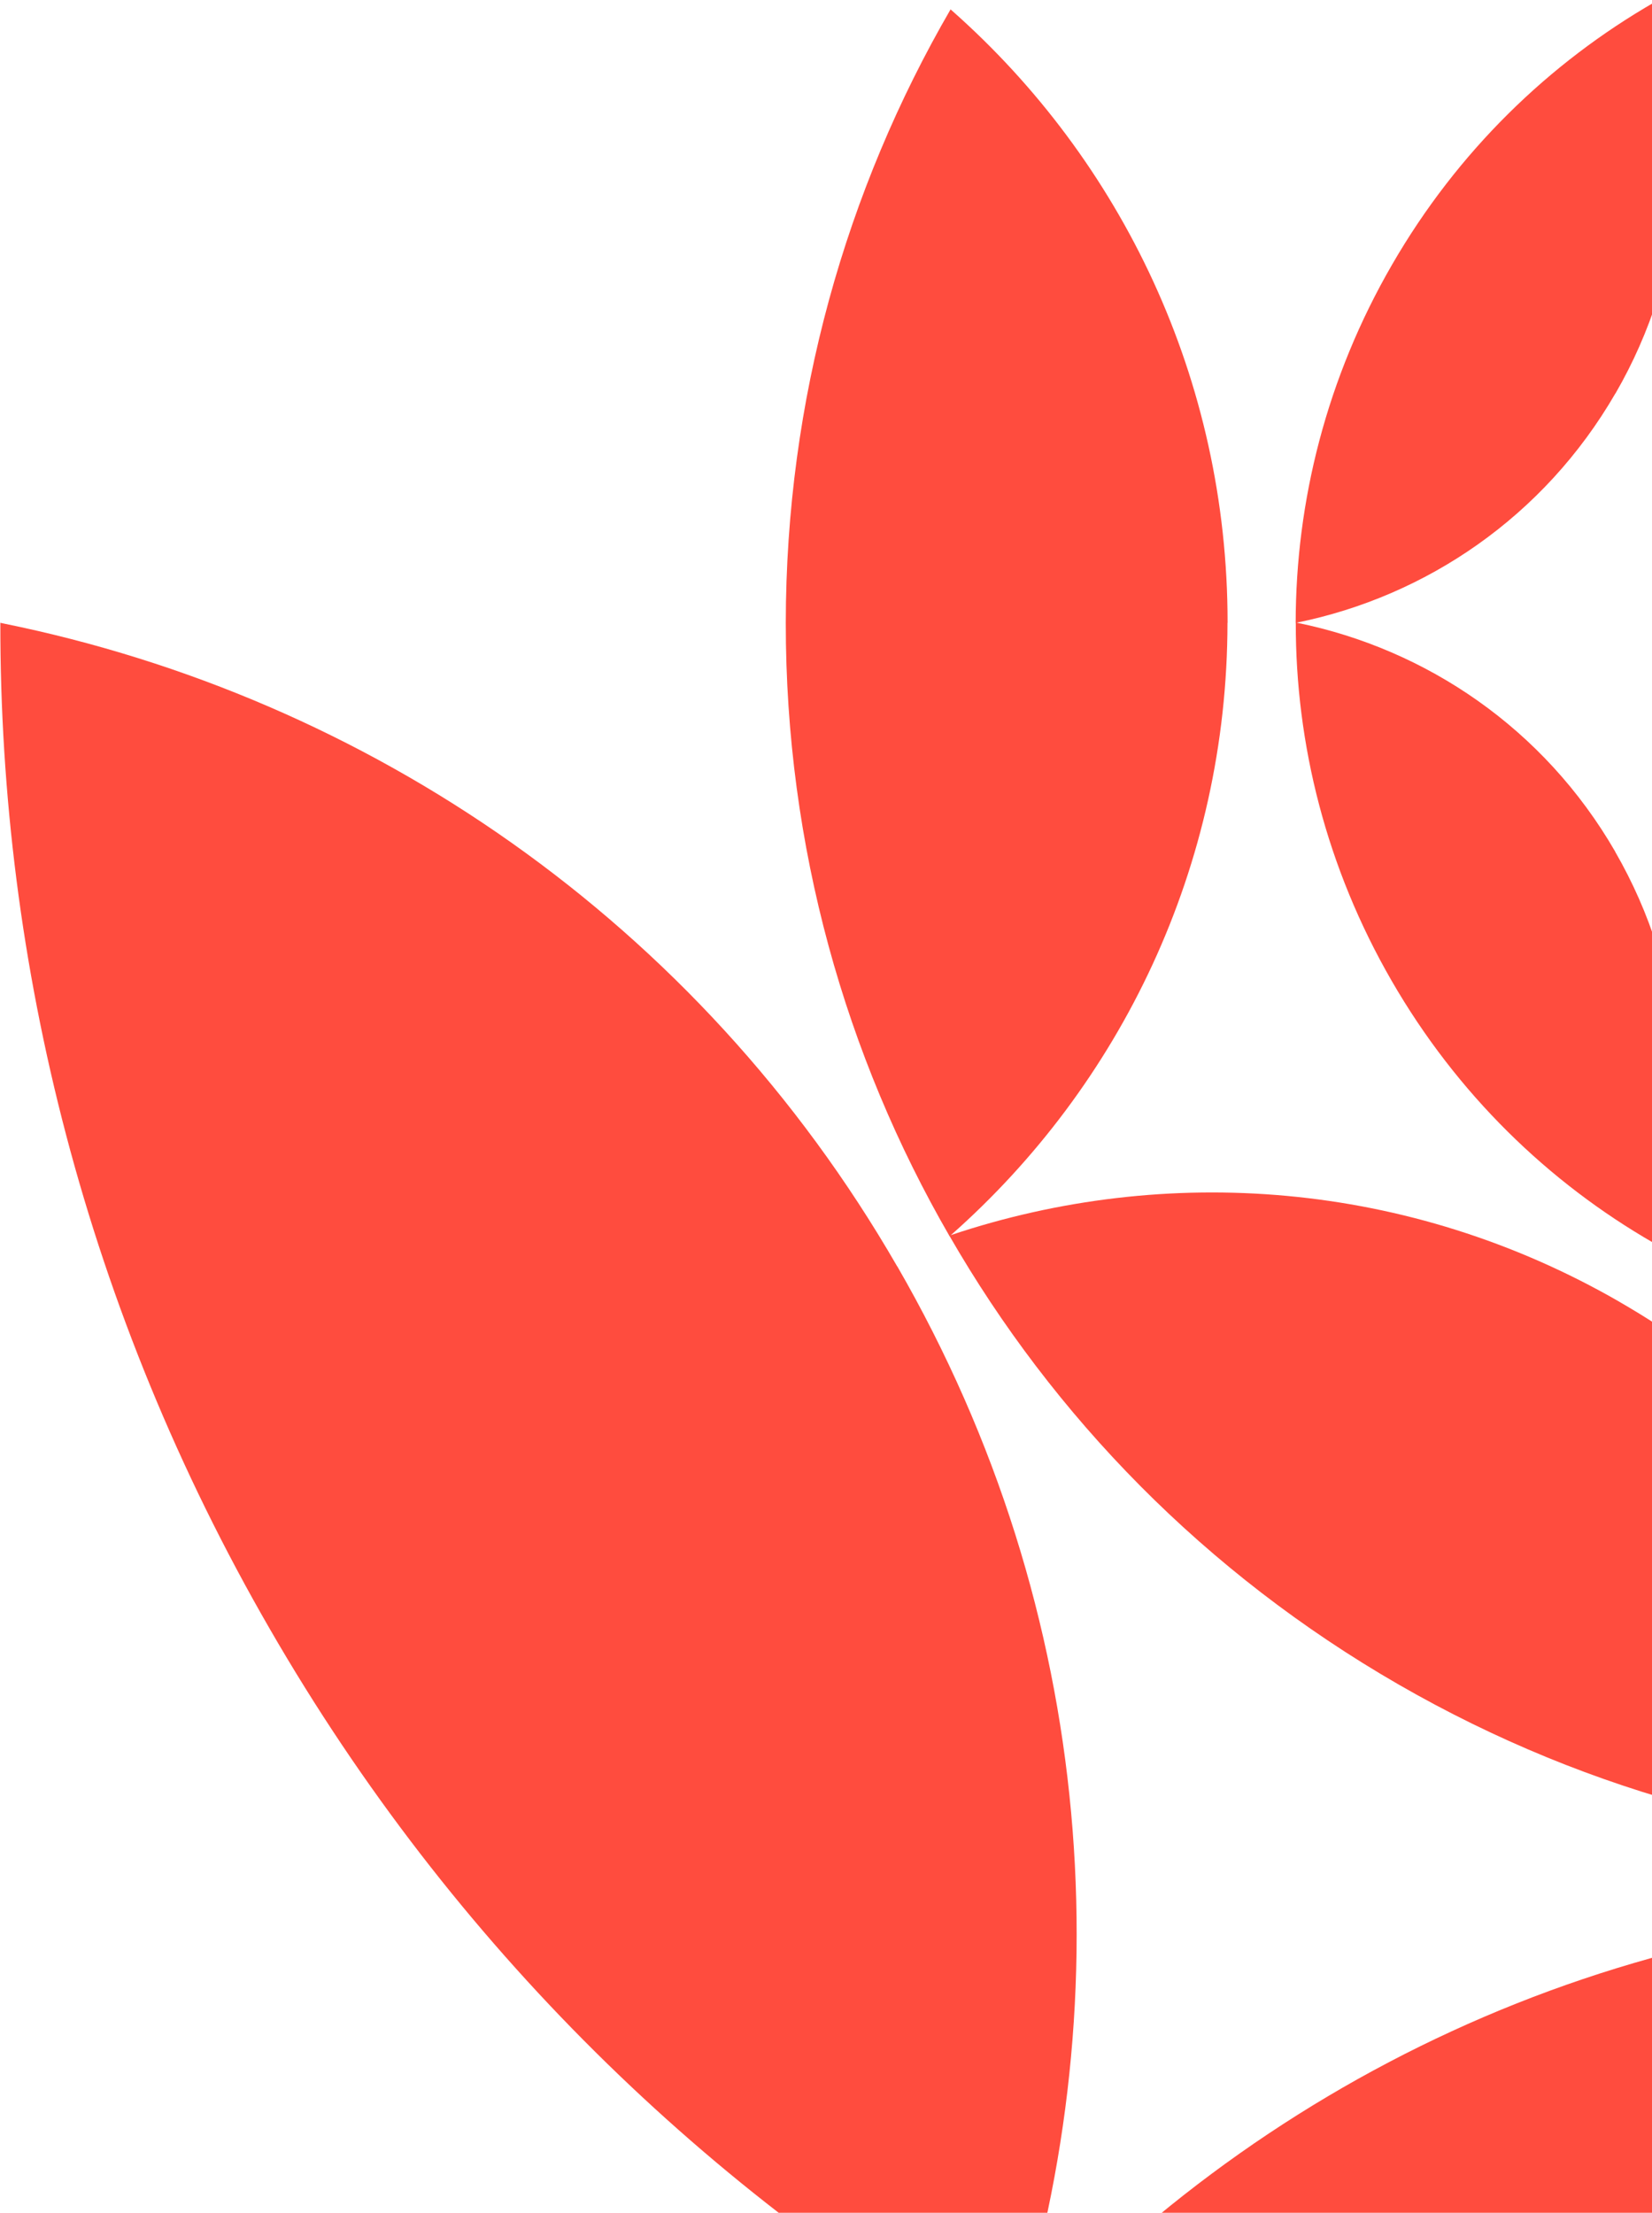 <svg width="348" height="466" viewBox="0 0 348 466" fill="none" xmlns="http://www.w3.org/2000/svg">
<path d="M340.235 179.356C355.23 205.319 357.3 235.195 348.435 261.565C348.414 261.647 348.393 261.709 348.372 261.771C326.153 248.995 306.894 230.349 293.159 206.555C279.423 182.761 272.905 156.752 272.962 131.09C273.045 131.11 273.148 131.131 273.231 131.151C300.459 136.693 325.281 153.414 340.255 179.356L340.235 179.356Z" fill="#FF4C3E"/>
<path d="M340.293 82.844C325.266 108.826 300.403 125.597 273.148 131.131C273.065 131.152 273.003 131.172 272.941 131.172C272.957 105.552 279.465 79.534 293.25 55.723C307.014 31.913 326.317 13.243 348.573 0.44C348.593 0.522 348.635 0.605 348.655 0.688C357.447 27.026 355.32 56.884 340.314 82.844L340.293 82.844Z" fill="#FF4C3E"/>
<path d="M258.573 131.141C258.542 182.465 236.018 228.575 200.311 260.106C200.207 260.21 200.145 260.272 200.042 260.354C178.086 222.391 165.5 178.265 165.529 131.197C165.558 84.13 178.197 39.988 200.241 1.977C200.344 2.081 200.489 2.184 200.592 2.287C236.198 33.795 258.625 79.858 258.594 131.141L258.573 131.141Z" fill="#FF4C3E"/>
<path d="M341.17 274.174C385.65 299.809 414.323 342.314 423.744 388.942C423.785 389.087 423.806 389.169 423.806 389.293C379.909 389.361 335.359 378.231 294.578 354.722C253.798 331.213 221.873 298.256 199.979 260.21C200.124 260.169 200.289 260.107 200.413 260.065C245.559 244.975 296.711 248.539 341.149 274.154L341.17 274.174Z" fill="#FF4C3E"/>
<path d="M423.758 401.979C507.993 401.928 583.626 438.743 635.302 497.205C635.467 497.37 635.591 497.494 635.695 497.659C573.354 533.711 500.912 554.438 423.664 554.485C346.417 554.532 274 533.914 211.641 497.876C211.807 497.711 211.972 497.484 212.159 497.318C263.947 438.896 339.563 402.051 423.757 402L423.758 401.979Z" fill="#FF4C3E"/>
<path d="M189.016 266.686C231.089 339.555 236.91 423.46 212.033 497.465C211.97 497.692 211.929 497.858 211.846 498.044C149.487 462.151 95.388 409.847 56.826 343.029C18.223 276.191 -0.031 203.183 0.074 131.156C0.302 131.217 0.591 131.259 0.819 131.32C77.291 146.874 146.963 193.858 188.995 266.686L189.016 266.686Z" fill="#FF4C3E"/>
</svg>
